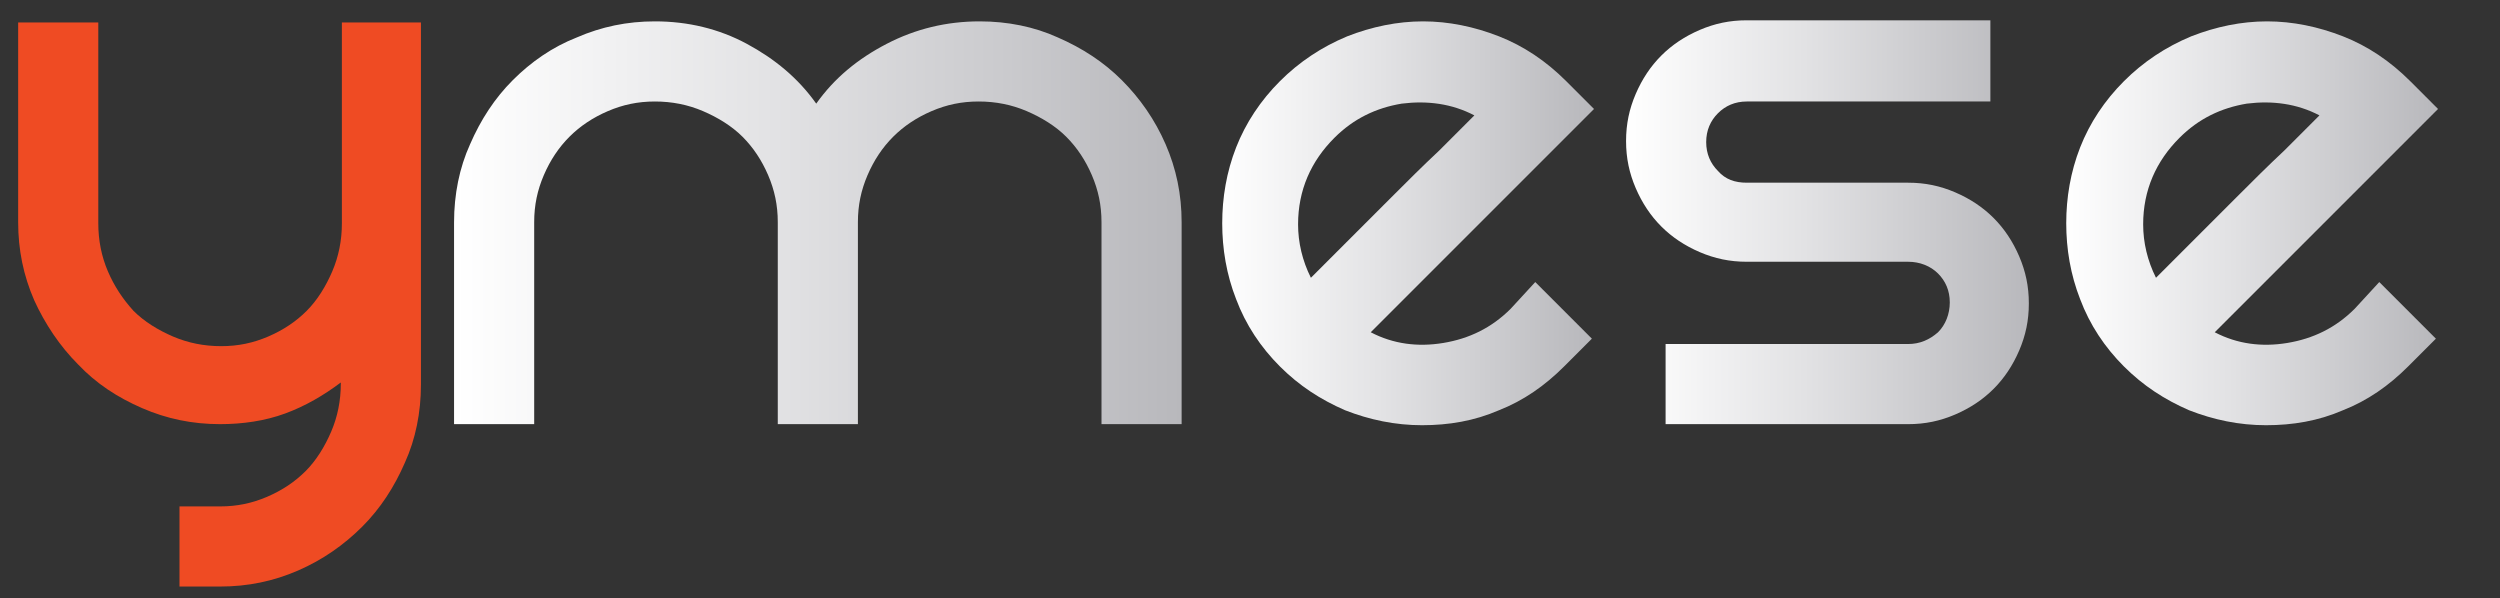 <?xml version="1.0" encoding="utf-8"?>
<!-- Generator: Adobe Illustrator 23.0.0, SVG Export Plug-In . SVG Version: 6.00 Build 0)  -->
<svg version="1.1" id="Layer_1" xmlns="http://www.w3.org/2000/svg" xmlns:xlink="http://www.w3.org/1999/xlink" x="0px" y="0px"
	 viewBox="0 0 234 56" style="enable-background:new 0 0 234 56;" xml:space="preserve">
<rect x="0" y="0" width="234" height="56" fill="#333333" stroke="none"/>
<style type="text/css">
	.st0{fill:#EF4B23;}
	.st1{fill:url(#SVGID_1_);}
	.st2{fill:url(#SVGID_2_);}
	.st3{fill:url(#SVGID_3_);}
	.st4{fill:url(#SVGID_4_);}
</style>
<path class="st0" d="M39.4,2.1V36c0,2.6-0.5,5.1-1.5,7.3c-1,2.3-2.3,4.3-4,6c-1.7,1.7-3.7,3.1-6,4.1c-2.3,1-4.7,1.5-7.3,1.5h-3.8
	v-7.5h3.8c1.6,0,3-0.3,4.4-0.9c1.4-0.6,2.6-1.4,3.6-2.4c1-1,1.8-2.3,2.4-3.7c0.6-1.4,0.9-2.9,0.9-4.5v-0.1c-1.6,1.2-3.3,2.2-5.2,2.9
	c-1.9,0.7-4,1-6.1,1c-2.6,0-5-0.5-7.3-1.5c-2.3-1-4.3-2.3-6-4.1c-1.7-1.7-3.1-3.8-4.1-6c-1-2.3-1.5-4.7-1.5-7.3V2.1h7.5v18.8
	c0,1.6,0.3,3.1,0.9,4.5c0.6,1.4,1.4,2.6,2.4,3.7c1,1,2.3,1.8,3.7,2.4c1.4,0.6,2.9,0.9,4.5,0.9c1.6,0,3-0.3,4.4-0.9
	c1.4-0.6,2.6-1.4,3.6-2.4c1-1,1.8-2.3,2.4-3.7c0.6-1.4,0.9-2.9,0.9-4.5V2.1H39.4z"/>
<g>
	<linearGradient id="SVGID_1_" gradientUnits="userSpaceOnUse" x1="42.632" y1="20.856" x2="110.581" y2="20.856">
		<stop  offset="0" style="stop-color:#FFFFFF"/>
		<stop  offset="0.441" style="stop-color:#E2E2E4"/>
		<stop  offset="1" style="stop-color:#B8B8BC"/>
	</linearGradient>
	<path class="st1" d="M91.7,2c2.6,0,5.1,0.5,7.3,1.5c2.3,1,4.3,2.3,6,4c1.7,1.7,3.1,3.7,4.1,6c1,2.3,1.5,4.7,1.5,7.3v18.9h-7.5V20.8
		c0-1.6-0.3-3-0.9-4.4c-0.6-1.4-1.4-2.6-2.4-3.6c-1-1-2.3-1.8-3.7-2.4c-1.4-0.6-2.9-0.9-4.5-0.9c-1.6,0-3,0.3-4.4,0.9
		c-1.4,0.6-2.6,1.4-3.6,2.4c-1,1-1.8,2.2-2.4,3.6c-0.6,1.4-0.9,2.8-0.9,4.4v18.9h-7.5V20.8c0-1.6-0.3-3-0.9-4.4
		c-0.6-1.4-1.4-2.6-2.4-3.6c-1-1-2.3-1.8-3.7-2.4c-1.4-0.6-2.9-0.9-4.5-0.9c-1.6,0-3,0.3-4.4,0.9c-1.4,0.6-2.6,1.4-3.6,2.4
		c-1,1-1.8,2.2-2.4,3.6c-0.6,1.4-0.9,2.8-0.9,4.4v18.9h-7.5V20.8c0-2.6,0.5-5.1,1.5-7.3c1-2.3,2.3-4.3,4-6c1.7-1.7,3.7-3.1,6-4
		c2.3-1,4.7-1.5,7.3-1.5c3.1,0,6,0.7,8.6,2.1c2.6,1.4,4.8,3.2,6.5,5.6c1.7-2.4,3.9-4.2,6.6-5.6C85.7,2.7,88.6,2,91.7,2z"/>
	<linearGradient id="SVGID_2_" gradientUnits="userSpaceOnUse" x1="114.193" y1="21.024" x2="148.965" y2="21.024">
		<stop  offset="0" style="stop-color:#FFFFFF"/>
		<stop  offset="0.441" style="stop-color:#E2E2E4"/>
		<stop  offset="1" style="stop-color:#B8B8BC"/>
	</linearGradient>
	<path class="st2" d="M143.7,26.4l5.3,5.3l-2.6,2.6c-1.8,1.8-3.8,3.2-6.1,4.1c-2.3,1-4.7,1.4-7.2,1.4c-2.5,0-4.9-0.5-7.2-1.4
		c-2.3-1-4.3-2.3-6.1-4.1c-1.8-1.8-3.2-3.9-4.1-6.3c-0.9-2.3-1.3-4.7-1.3-7.1c0-2.4,0.4-4.8,1.3-7.1c0.9-2.3,2.3-4.4,4.1-6.2
		c1.8-1.8,3.9-3.2,6.3-4.2c2.3-0.9,4.7-1.4,7.1-1.4c2.4,0,4.8,0.5,7.1,1.4c2.3,0.9,4.4,2.3,6.3,4.2l2.6,2.6l-20.9,20.9
		c2.1,1.1,4.4,1.4,6.8,1c2.4-0.4,4.5-1.4,6.3-3.2L143.7,26.4z M124.9,12.9c-2.2,2.2-3.4,4.9-3.4,8.1c0,1.7,0.4,3.4,1.2,5
		c0.7-0.7,1.7-1.7,3.1-3.1c1.4-1.4,2.8-2.8,4.4-4.4c1.5-1.5,3-3,4.5-4.4c1.4-1.4,2.5-2.5,3.3-3.3c-2.1-1.1-4.4-1.4-6.8-1.1
		C128.8,10.1,126.7,11.1,124.9,12.9z"/>
	<linearGradient id="SVGID_3_" gradientUnits="userSpaceOnUse" x1="152.24" y1="20.856" x2="189.952" y2="20.856">
		<stop  offset="0" style="stop-color:#FFFFFF"/>
		<stop  offset="0.441" style="stop-color:#E2E2E4"/>
		<stop  offset="1" style="stop-color:#B8B8BC"/>
	</linearGradient>
	<path class="st3" d="M186.3,2v7.5h-22.8c-1.1,0-2,0.4-2.7,1.1c-0.7,0.7-1.1,1.6-1.1,2.7c0,1.1,0.4,2,1.1,2.7
		c0.7,0.8,1.6,1.1,2.7,1.1h15.1c1.6,0,3,0.3,4.4,0.9c1.4,0.6,2.6,1.4,3.6,2.4c1,1,1.8,2.2,2.4,3.6c0.6,1.4,0.9,2.8,0.9,4.4
		c0,1.6-0.3,3-0.9,4.4c-0.6,1.4-1.4,2.6-2.4,3.6c-1,1-2.2,1.8-3.6,2.4c-1.4,0.6-2.8,0.9-4.4,0.9h-22.7v-7.5h22.7
		c1.1,0,2-0.4,2.8-1.1c0.7-0.7,1.1-1.7,1.1-2.8c0-1.1-0.4-2-1.1-2.7c-0.7-0.7-1.7-1.1-2.8-1.1h-15.1c-1.6,0-3-0.3-4.4-0.9
		c-1.4-0.6-2.6-1.4-3.6-2.4c-1-1-1.8-2.2-2.4-3.6c-0.6-1.4-0.9-2.8-0.9-4.4c0-1.6,0.3-3,0.9-4.4c0.6-1.4,1.4-2.6,2.4-3.6
		c1-1,2.2-1.8,3.6-2.4c1.4-0.6,2.8-0.9,4.4-0.9H186.3z"/>
	<linearGradient id="SVGID_4_" gradientUnits="userSpaceOnUse" x1="193.228" y1="21.024" x2="228" y2="21.024">
		<stop  offset="0" style="stop-color:#FFFFFF"/>
		<stop  offset="0.441" style="stop-color:#E2E2E4"/>
		<stop  offset="1" style="stop-color:#B8B8BC"/>
	</linearGradient>
	<path class="st4" d="M222.7,26.4l5.3,5.3l-2.6,2.6c-1.8,1.8-3.8,3.2-6.1,4.1c-2.3,1-4.7,1.4-7.2,1.4c-2.5,0-4.9-0.5-7.2-1.4
		c-2.3-1-4.3-2.3-6.1-4.1c-1.8-1.8-3.2-3.9-4.1-6.3c-0.9-2.3-1.3-4.7-1.3-7.1c0-2.4,0.4-4.8,1.3-7.1c0.9-2.3,2.3-4.4,4.1-6.2
		c1.8-1.8,3.9-3.2,6.3-4.2c2.3-0.9,4.7-1.4,7.1-1.4c2.4,0,4.8,0.5,7.1,1.4c2.3,0.9,4.4,2.3,6.3,4.2l2.6,2.6l-20.9,20.9
		c2.1,1.1,4.4,1.4,6.8,1c2.4-0.4,4.5-1.4,6.3-3.2L222.7,26.4z M204,12.9c-2.2,2.2-3.4,4.9-3.4,8.1c0,1.7,0.4,3.4,1.2,5
		c0.7-0.7,1.7-1.7,3.1-3.1c1.4-1.4,2.8-2.8,4.4-4.4c1.5-1.5,3-3,4.5-4.4c1.4-1.4,2.5-2.5,3.3-3.3c-2.1-1.1-4.4-1.4-6.8-1.1
		C207.9,10.1,205.8,11.1,204,12.9z"/>
</g>
</svg>
